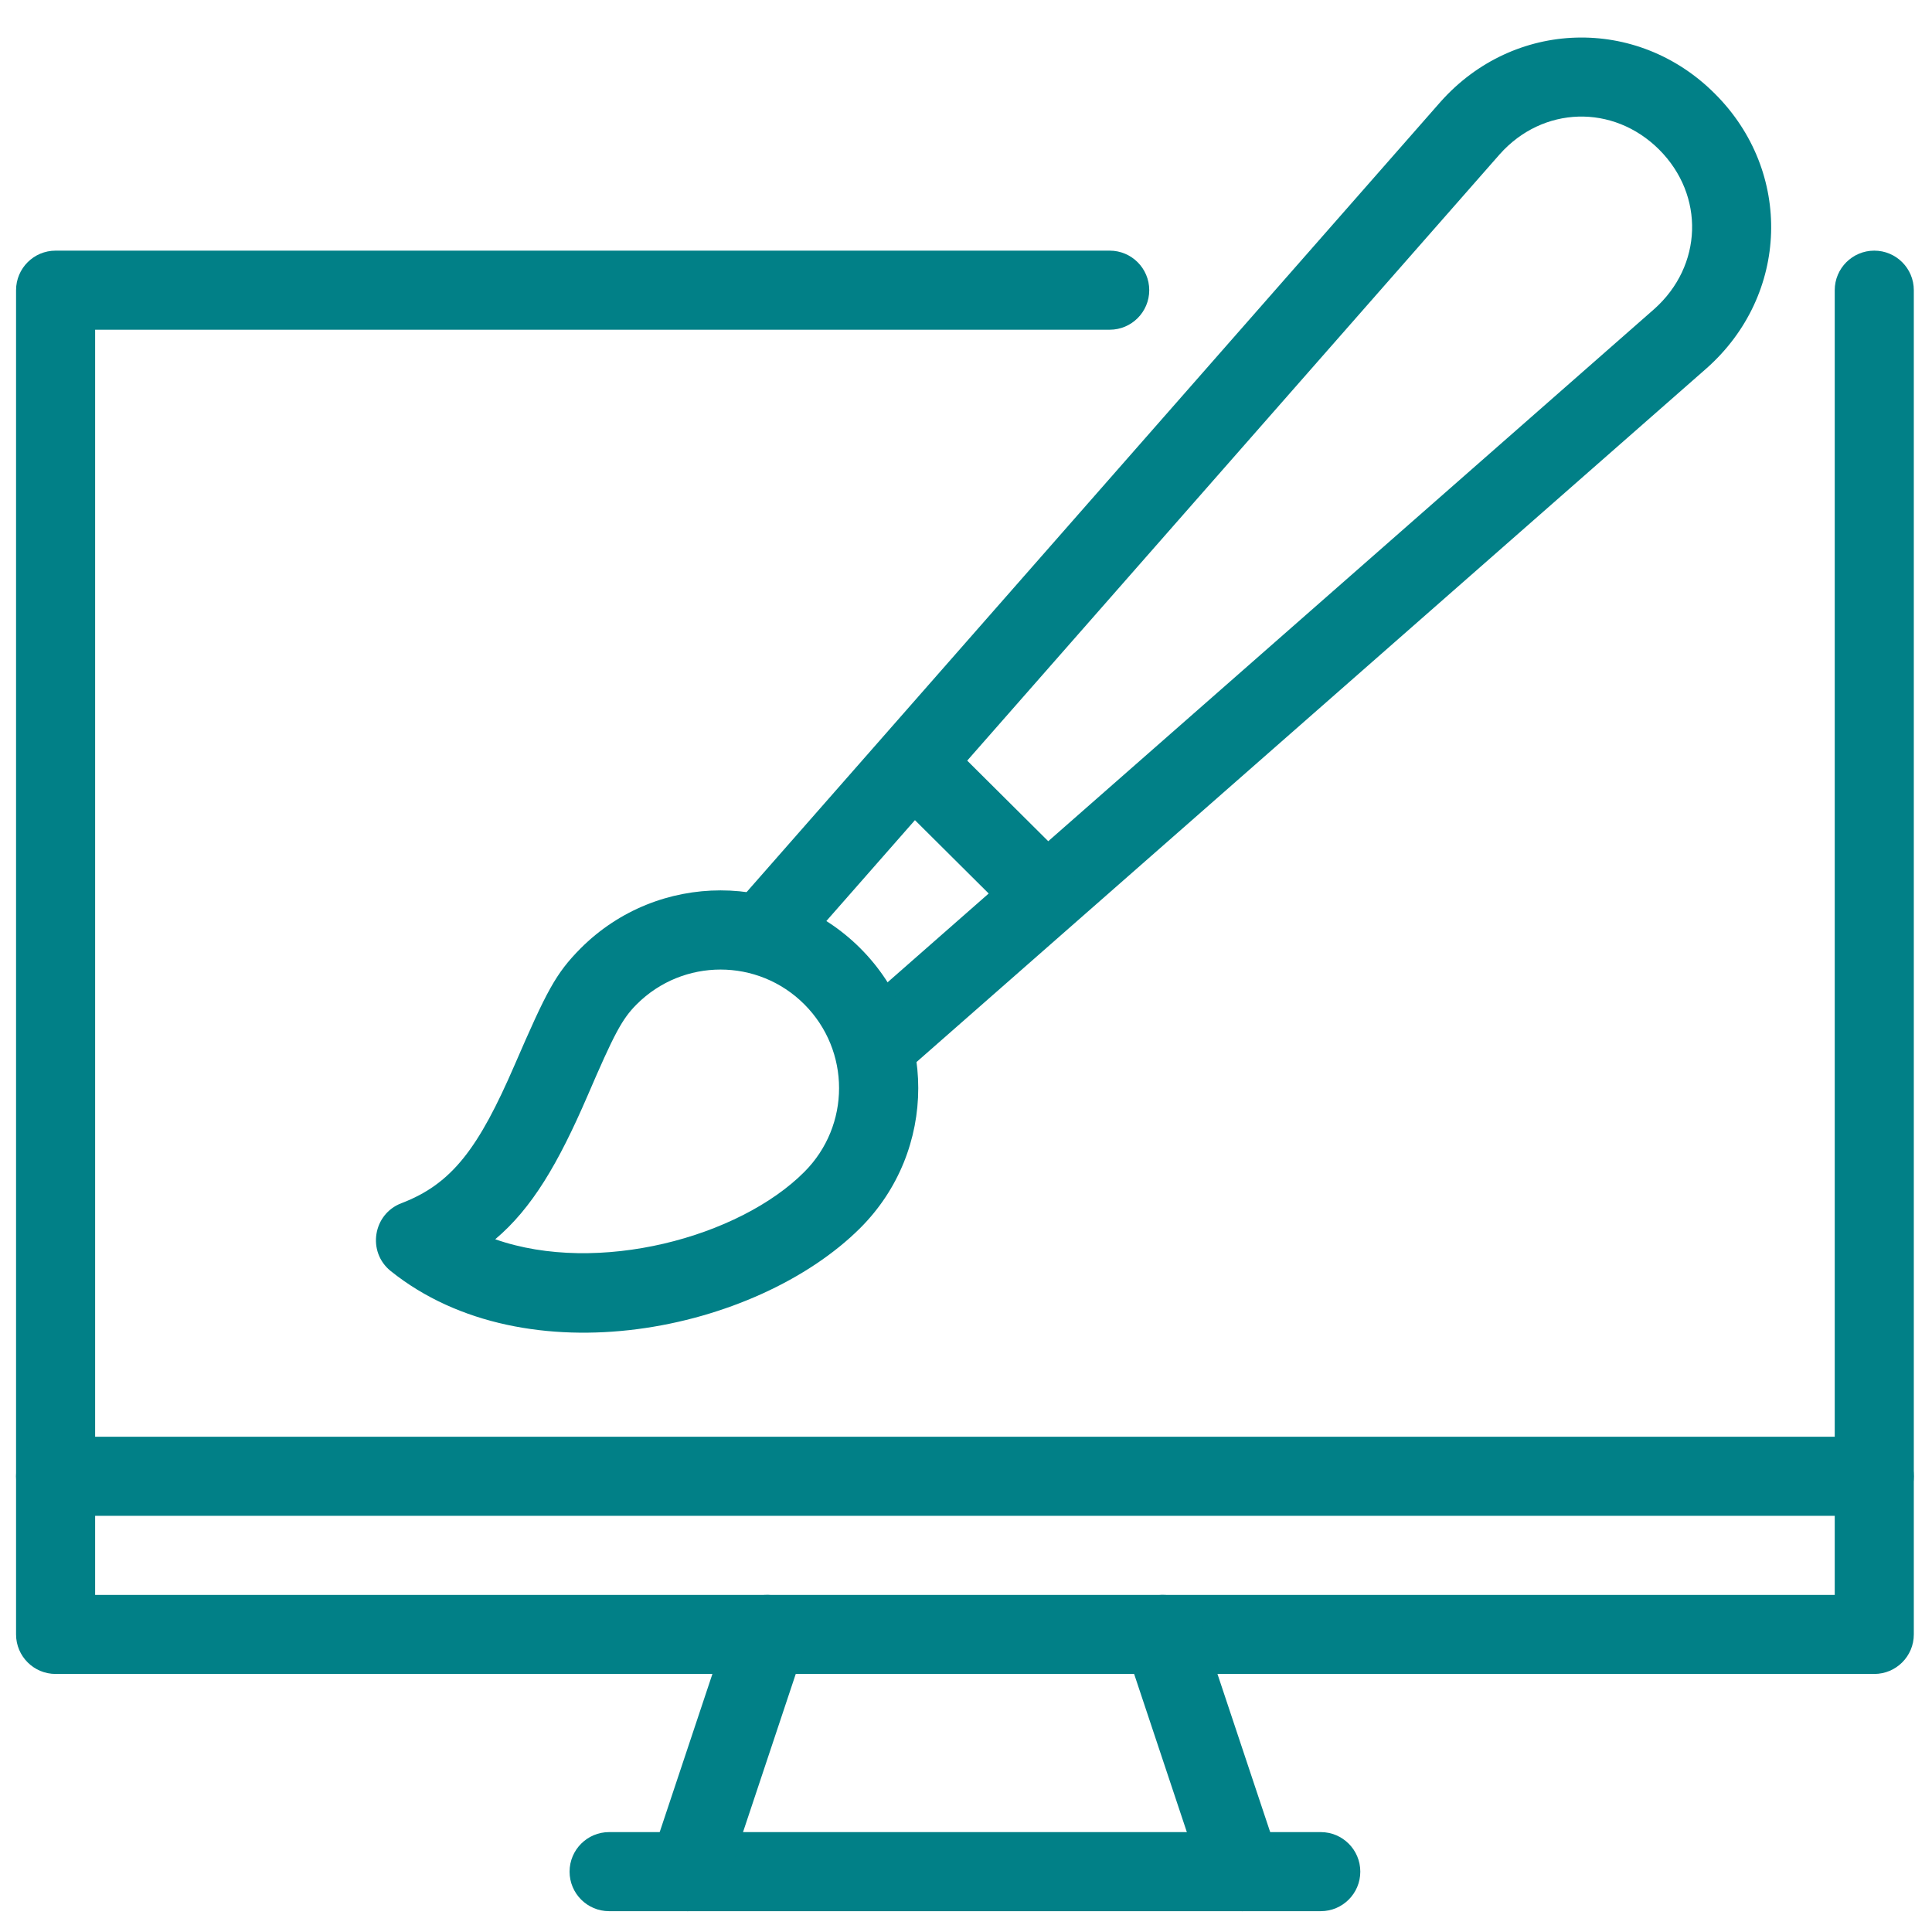 <svg xmlns="http://www.w3.org/2000/svg" xmlns:xlink="http://www.w3.org/1999/xlink" width="919" zoomAndPan="magnify" viewBox="0 0 689.25 689.25" height="919" preserveAspectRatio="xMidYMid meet" version="1.0"><path fill="#018087" d="M 654.551 568.984 L 33.938 568.984 L 33.938 117.629 L 395.891 117.629 C 403.676 117.629 409.996 111.309 409.996 103.523 C 409.996 95.734 403.676 89.418 395.891 89.418 L 19.836 89.418 C 12.047 89.418 5.73 95.734 5.73 103.523 L 5.73 583.09 C 5.73 590.875 12.047 597.191 19.836 597.191 L 668.656 597.191 C 676.445 597.191 682.762 590.875 682.762 583.09 L 682.762 103.523 C 682.762 95.734 676.445 89.418 668.656 89.418 C 660.871 89.418 654.551 95.734 654.551 103.523 Z M 654.551 568.984 " fill-opacity="1" fill-rule="nonzero"/><path fill="#018087" d="M 19.836 540.773 L 668.656 540.773 C 676.445 540.773 682.762 534.457 682.762 526.668 C 682.762 518.883 676.445 512.562 668.656 512.562 L 19.836 512.562 C 12.047 512.562 5.73 518.883 5.73 526.668 C 5.73 534.457 12.047 540.773 19.836 540.773 Z M 19.836 540.773 " fill-opacity="1" fill-rule="nonzero"/><path fill="#018087" d="M 217.301 681.82 L 471.191 681.82 C 478.977 681.82 485.293 675.504 485.293 667.719 C 485.293 659.93 478.977 653.613 471.191 653.613 L 217.301 653.613 C 209.516 653.613 203.199 659.93 203.199 667.719 C 203.199 675.504 209.516 681.82 217.301 681.82 Z M 217.301 681.82 " fill-opacity="1" fill-rule="nonzero"/><path fill="#018087" d="M 258.883 672.199 L 287.094 587.57 C 289.59 580.148 285.551 572.141 278.203 569.719 C 270.781 567.219 262.777 571.262 260.352 578.605 L 232.141 663.234 C 229.645 670.656 233.684 678.664 241.031 681.086 C 248.449 683.586 256.457 679.543 258.883 672.199 Z M 258.883 672.199 " fill-opacity="1" fill-rule="nonzero"/><path fill="#018087" d="M 429.609 672.199 L 401.398 587.57 C 398.902 580.148 402.941 572.141 410.289 569.719 C 417.707 567.219 425.715 571.262 428.141 578.605 L 456.352 663.234 C 458.848 670.656 454.809 678.664 447.461 681.086 C 440.043 683.586 432.035 679.543 429.609 672.199 Z M 429.609 672.199 " fill-opacity="1" fill-rule="nonzero"/><path fill="#018087" d="M 608.859 131.367 L 320.223 384.812 C 317.504 387.164 304.648 369.016 290.324 354.914 C 274.75 339.559 257.855 327.953 260.426 325.012 L 513.871 36.379 C 540.023 6.918 584.027 5.598 611.797 33.441 C 639.715 61.281 638.316 105.211 608.859 131.367 Z M 591.891 53.348 C 575.508 37.039 550.383 37.773 535.027 55.039 L 290.324 333.684 L 311.555 354.914 L 590.125 110.281 C 607.465 94.855 608.27 69.73 591.891 53.348 Z M 591.891 53.348 " fill-opacity="1" fill-rule="nonzero"/><path fill="#018087" d="M 139.359 453.426 C 130.91 446.594 133.039 433.152 143.18 429.258 C 161.324 422.352 170.801 409.496 183.582 379.965 C 195.043 353.516 198.203 347.348 207.164 338.309 C 234.711 310.762 279.379 310.762 306.926 338.309 C 334.477 365.859 334.477 410.523 306.926 438.074 C 269.828 475.098 187.695 492.215 139.359 453.426 Z M 286.945 418.09 C 303.473 401.562 303.473 374.82 286.945 358.293 C 270.414 341.762 243.676 341.762 227.145 358.293 C 221.855 363.582 219.066 368.945 209.516 391.129 C 199.156 415.078 189.828 431.02 176.676 442.113 C 213.262 454.969 263.656 441.453 286.945 418.09 Z M 286.945 418.09 " fill-opacity="1" fill-rule="nonzero"/><path fill="#018087" d="M 319.121 285.344 L 359.82 325.82 C 365.328 331.332 374.219 331.332 379.727 325.82 C 385.238 320.312 385.238 311.348 379.727 305.84 L 339.031 265.363 C 333.52 259.852 324.559 259.926 319.047 265.434 C 313.539 270.945 313.613 279.832 319.121 285.344 Z M 319.121 285.344 " fill-opacity="1" fill-rule="nonzero"/></svg>